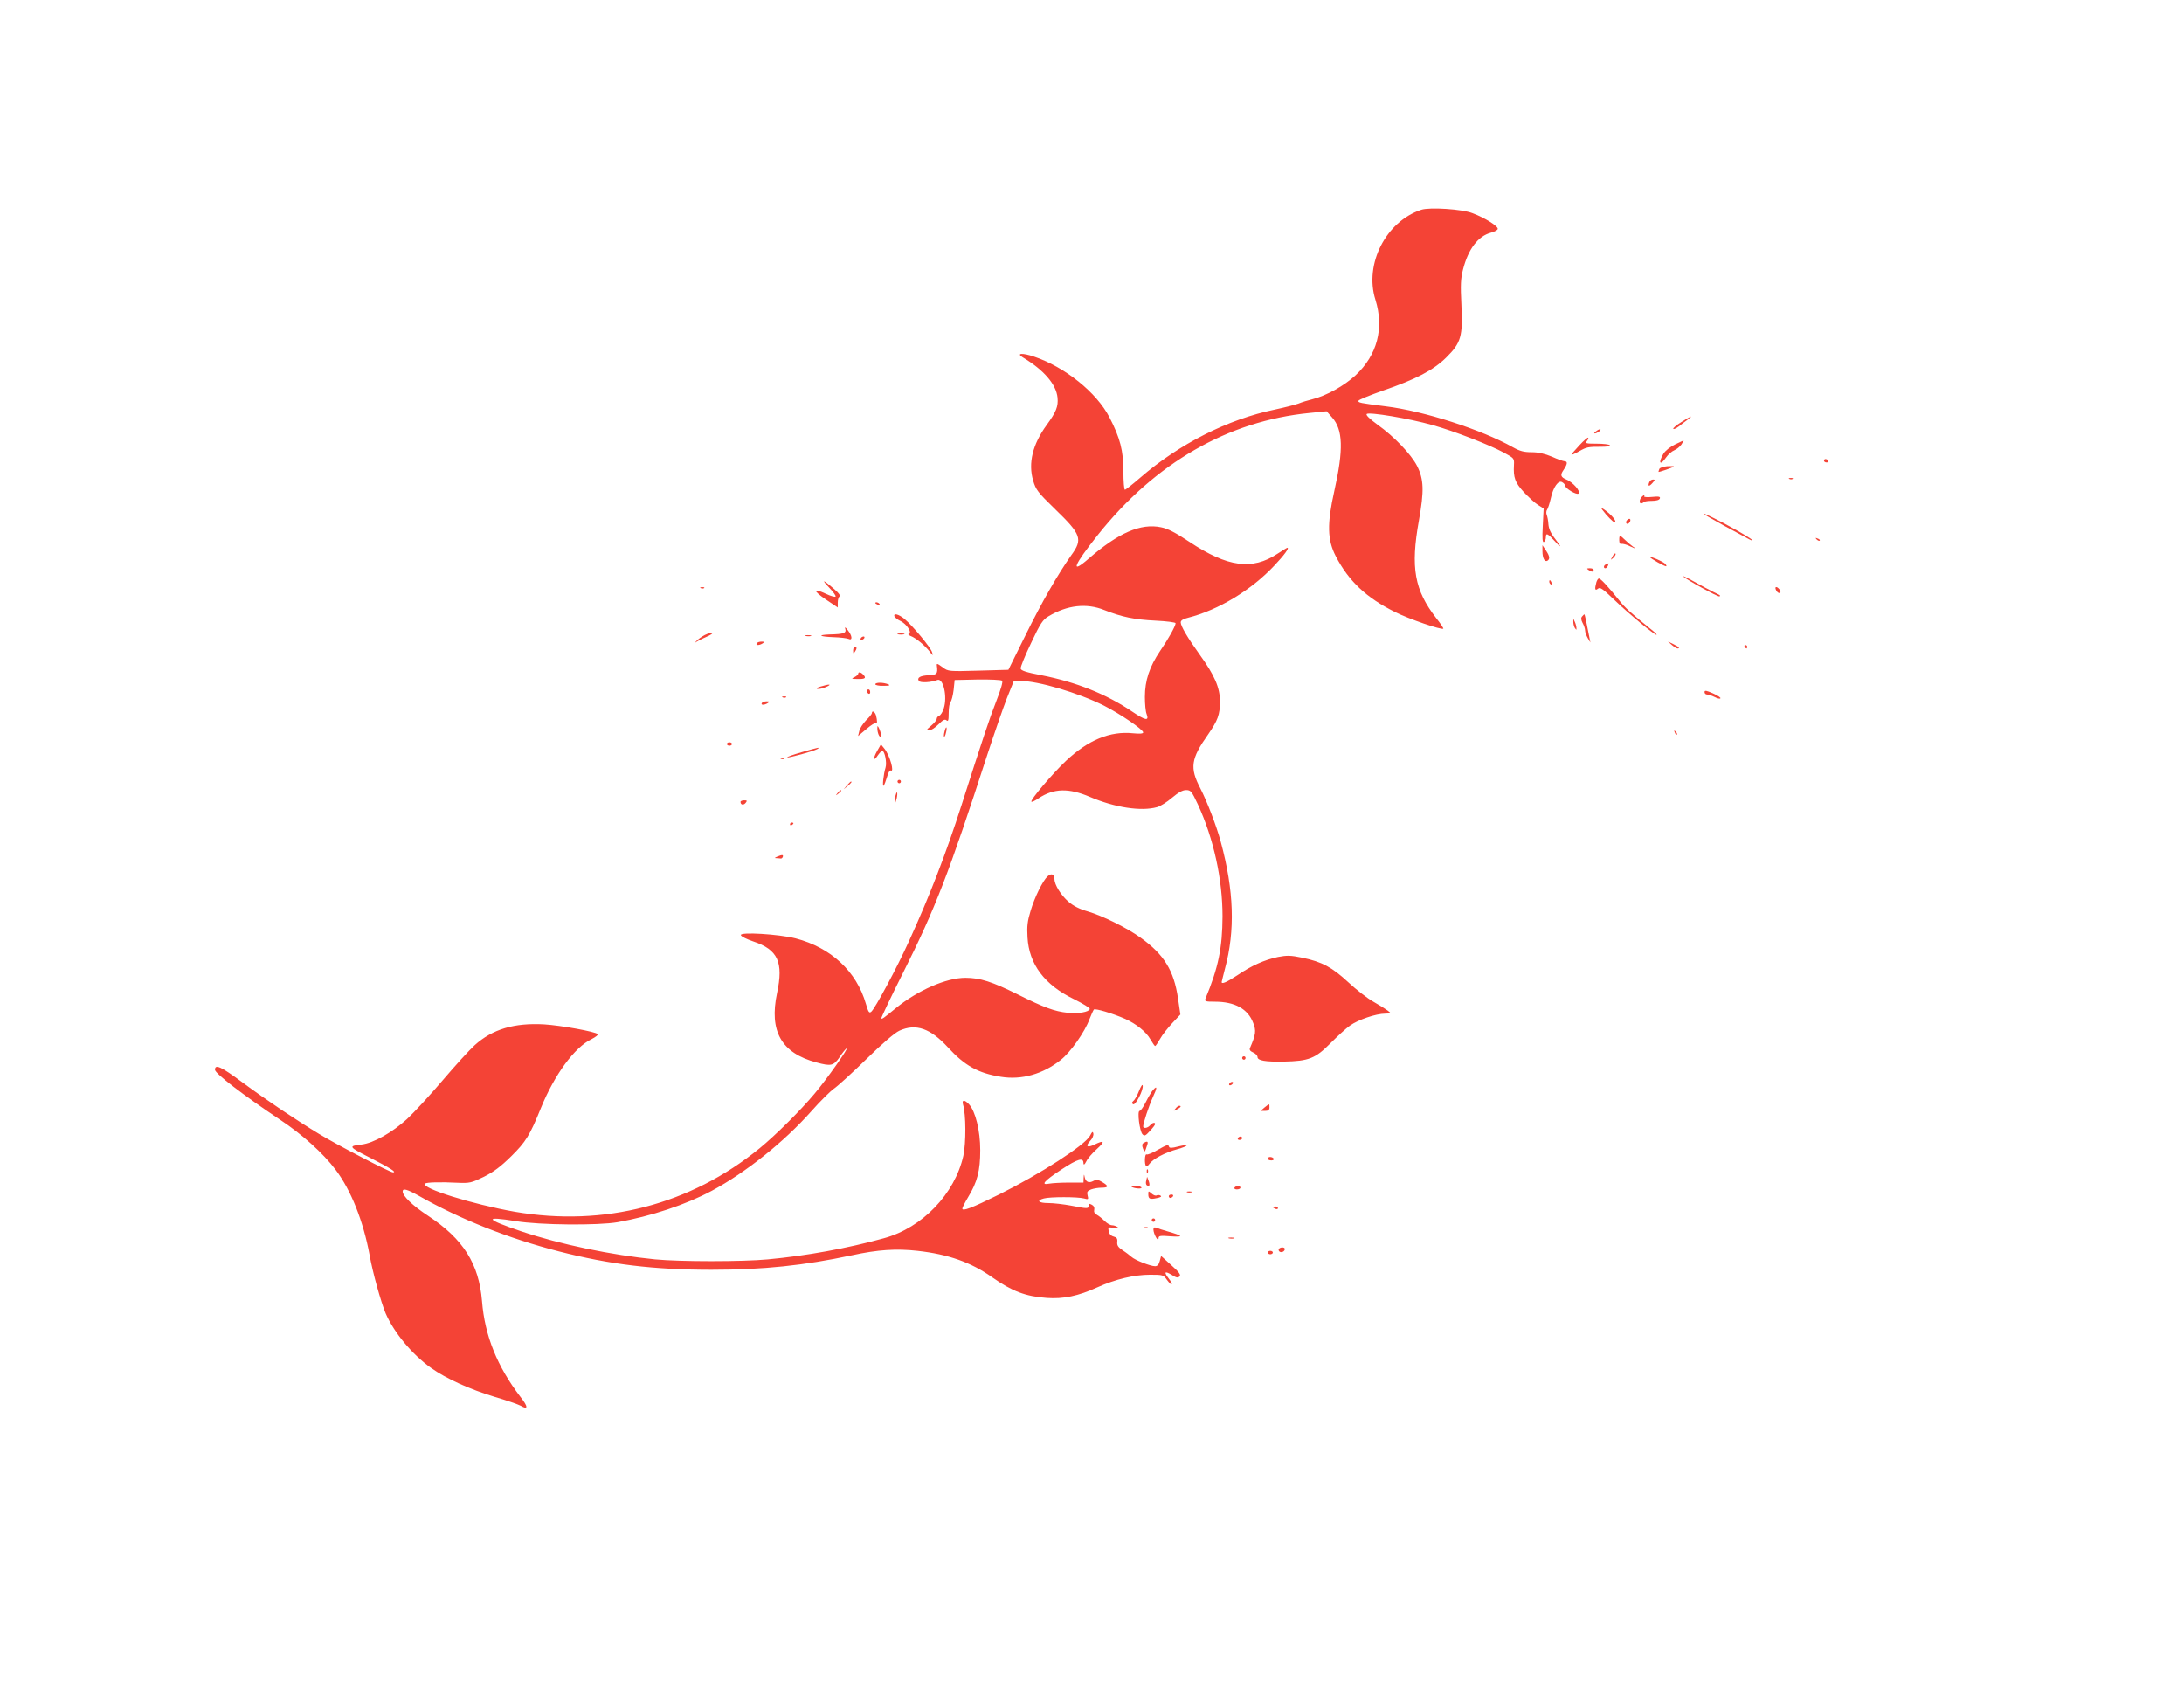 <?xml version="1.0" standalone="no"?>
<!DOCTYPE svg PUBLIC "-//W3C//DTD SVG 20010904//EN"
 "http://www.w3.org/TR/2001/REC-SVG-20010904/DTD/svg10.dtd">
<svg version="1.0" xmlns="http://www.w3.org/2000/svg"
 width="1280pt" height="989pt" viewBox="0 0 1280 989"
 preserveAspectRatio="xMidYMid meet">
<g transform="translate(0,989) scale(0.1,-0.1)"
fill="#f44336" stroke="none">
<path d="M8330 8661 c-207 -68 -335 -318 -269 -527 52 -167 11 -324 -116 -443
-67 -62 -171 -120 -255 -141 -25 -6 -61 -17 -80 -25 -19 -7 -82 -23 -138 -35
-276 -57 -560 -201 -789 -399 -45 -39 -86 -71 -90 -71 -5 0 -9 48 -9 108 0
121 -19 195 -82 317 -75 145 -260 294 -441 355 -67 23 -108 21 -67 -4 124 -74
196 -158 204 -236 5 -52 -8 -84 -64 -161 -82 -113 -109 -223 -79 -325 16 -54
26 -68 130 -169 152 -147 162 -175 94 -268 -79 -112 -173 -275 -270 -472 l-99
-200 -176 -5 c-172 -5 -178 -4 -207 18 -36 26 -38 26 -36 10 6 -46 0 -53 -47
-55 -50 -2 -71 -14 -59 -33 8 -13 73 -9 108 5 35 15 61 -98 38 -167 -6 -20
-18 -39 -26 -42 -8 -3 -15 -11 -15 -18 0 -7 -14 -25 -32 -40 -29 -24 -30 -27
-12 -28 11 0 35 16 54 35 26 26 37 32 47 24 10 -9 13 -1 13 43 0 30 5 59 11
65 6 6 14 38 18 70 l6 58 134 3 c75 1 139 -2 144 -7 6 -6 -7 -50 -33 -117 -39
-99 -81 -225 -205 -613 -91 -284 -188 -535 -308 -797 -70 -155 -199 -395 -221
-413 -12 -10 -17 -2 -31 46 -55 191 -205 330 -412 384 -99 25 -328 39 -321 19
2 -8 35 -24 73 -37 144 -48 178 -121 139 -303 -47 -223 25 -351 231 -406 85
-23 100 -20 135 30 16 25 35 48 41 52 20 12 -115 -180 -187 -265 -82 -98 -229
-244 -322 -320 -406 -331 -911 -462 -1435 -372 -249 44 -553 139 -526 165 8 8
91 10 190 5 72 -3 81 -1 155 35 58 29 99 60 160 120 86 85 109 122 175 285 79
194 197 354 295 401 25 13 42 26 37 30 -15 15 -217 51 -313 57 -176 10 -304
-28 -408 -122 -30 -27 -114 -119 -187 -205 -74 -87 -168 -189 -210 -228 -86
-78 -196 -141 -266 -149 -79 -9 -77 -13 49 -77 121 -62 159 -86 135 -86 -18 0
-326 160 -433 225 -135 82 -304 195 -449 302 -127 94 -161 109 -161 74 0 -21
165 -148 379 -291 133 -88 255 -198 328 -295 90 -119 162 -300 199 -499 18
-103 67 -278 94 -342 49 -113 155 -241 266 -320 87 -62 228 -126 374 -170 69
-20 137 -44 152 -52 44 -26 44 -6 -1 51 -137 179 -210 360 -226 562 -18 219
-109 364 -317 501 -91 60 -148 115 -148 142 0 20 26 13 92 -24 242 -138 530
-252 823 -327 299 -77 557 -108 895 -108 305 0 541 25 823 85 151 33 261 40
385 26 179 -20 313 -67 437 -155 117 -82 195 -112 320 -121 97 -7 184 11 296
62 106 48 217 74 310 74 75 0 78 -1 99 -31 12 -16 24 -28 27 -25 3 3 -4 17
-16 32 -31 40 -26 48 15 24 28 -18 38 -20 47 -10 9 9 -1 24 -48 66 l-60 54 -8
-30 c-5 -20 -14 -30 -27 -30 -28 0 -119 36 -139 55 -9 8 -32 26 -51 38 -27 18
-34 29 -32 49 2 20 -3 27 -22 32 -15 4 -25 15 -28 31 -5 24 -4 25 31 19 27 -4
32 -3 21 5 -8 6 -23 11 -33 11 -10 0 -29 11 -43 25 -13 13 -34 30 -45 36 -14
7 -19 17 -16 30 3 12 -2 23 -14 29 -15 8 -19 7 -19 -5 0 -19 -6 -19 -103 0
-43 8 -103 15 -133 15 -58 0 -72 15 -26 27 35 10 199 10 235 0 26 -7 27 -6 21
18 -5 20 -2 26 21 35 14 5 42 10 61 10 42 0 43 10 4 33 -23 14 -34 16 -51 7
-27 -15 -46 -7 -52 22 -4 20 -4 20 -6 -4 l-1 -28 -84 0 c-46 0 -98 -3 -115 -6
-55 -11 -34 14 69 82 99 65 130 73 130 37 1 -12 6 -9 17 12 8 17 36 49 62 72
49 45 44 54 -14 26 -43 -21 -56 -11 -26 21 13 13 21 32 19 43 -3 15 -7 12 -20
-13 -30 -55 -290 -223 -533 -344 -162 -80 -215 -100 -215 -82 0 5 15 35 33 65
55 90 72 157 72 277 0 114 -28 228 -66 269 -26 28 -43 27 -35 -1 18 -59 18
-226 2 -301 -50 -223 -241 -422 -465 -483 -213 -59 -454 -103 -681 -124 -149
-14 -513 -14 -660 0 -255 25 -558 88 -784 164 -213 72 -224 91 -32 60 138 -23
481 -26 596 -6 196 35 398 102 550 183 201 108 424 286 585 467 52 59 112 118
132 132 21 14 106 91 189 172 96 94 167 155 195 168 97 44 182 14 285 -98 98
-107 177 -151 310 -172 121 -20 247 16 350 98 58 45 142 165 169 239 10 26 22
52 26 57 7 8 109 -22 184 -55 64 -29 122 -75 147 -119 13 -22 25 -40 28 -40 3
0 16 19 29 42 13 24 46 65 72 93 l47 50 -14 95 c-24 163 -82 257 -219 355 -79
57 -222 128 -310 154 -47 13 -86 33 -113 57 -44 38 -82 99 -82 133 0 28 -18
36 -40 16 -28 -25 -76 -122 -100 -203 -18 -59 -22 -90 -18 -155 9 -158 100
-279 274 -363 52 -26 93 -51 91 -57 -6 -18 -67 -28 -129 -22 -78 8 -140 31
-296 109 -147 73 -218 96 -304 96 -112 0 -279 -73 -408 -178 -72 -59 -80 -65
-85 -60 -2 2 55 123 128 268 188 374 270 587 491 1270 42 129 95 281 117 338
l41 102 35 0 c107 0 343 -70 493 -145 96 -49 230 -140 230 -157 0 -7 -19 -9
-59 -5 -134 14 -262 -38 -394 -162 -79 -75 -211 -230 -202 -239 3 -3 22 6 42
20 89 59 177 61 301 8 145 -62 300 -86 393 -60 19 5 59 30 88 55 37 31 62 45
82 45 28 0 33 -6 70 -85 92 -200 144 -437 144 -655 -1 -185 -24 -299 -100
-482 -6 -16 0 -18 55 -18 117 0 194 -42 225 -125 18 -45 15 -68 -19 -146 -5
-11 1 -19 19 -27 14 -6 25 -18 25 -26 0 -21 44 -29 155 -27 146 3 184 18 273
108 40 40 91 87 114 103 47 34 152 70 207 70 36 1 36 1 14 18 -12 9 -50 33
-84 52 -34 19 -100 70 -147 114 -95 88 -154 120 -271 144 -68 14 -88 14 -141
4 -80 -17 -154 -50 -238 -107 -61 -40 -92 -54 -92 -40 0 3 9 37 19 77 61 225
53 460 -24 744 -26 96 -81 238 -120 314 -63 121 -56 173 46 317 56 81 69 115
69 192 0 81 -31 153 -119 275 -71 99 -111 167 -111 189 0 11 14 20 43 27 178
45 371 162 505 305 58 61 90 105 77 105 -3 0 -29 -16 -58 -35 -148 -98 -292
-79 -515 69 -83 55 -127 78 -167 86 -119 25 -250 -32 -425 -184 -110 -96 -88
-39 54 139 336 422 762 668 1241 715 l100 10 32 -36 c64 -72 68 -187 13 -432
-43 -192 -41 -286 9 -382 75 -145 179 -243 346 -326 83 -42 274 -107 284 -98
2 2 -16 30 -41 61 -128 164 -152 296 -102 573 31 174 29 241 -11 320 -35 68
-133 171 -231 241 -48 35 -70 57 -64 63 13 13 248 -26 386 -65 126 -35 332
-115 419 -162 59 -32 60 -33 58 -72 -4 -74 6 -102 58 -159 28 -30 65 -64 83
-75 l33 -21 -5 -101 c-4 -75 -2 -100 7 -95 6 4 11 16 11 27 0 28 10 24 53 -23
43 -48 39 -33 -6 24 -18 23 -30 50 -32 75 -1 21 -6 46 -10 56 -4 9 -3 23 2 30
5 6 15 37 22 67 14 66 45 109 67 94 9 -5 16 -13 16 -19 1 -17 69 -58 80 -47
13 13 -33 66 -72 82 -33 14 -37 26 -17 55 23 34 26 51 8 52 -9 0 -43 12 -76
27 -41 17 -78 26 -118 26 -45 0 -69 6 -110 29 -183 103 -523 213 -747 240
-149 19 -162 21 -158 33 2 6 67 32 143 59 193 66 296 120 371 194 87 86 98
124 89 309 -6 116 -4 154 9 205 31 123 89 198 165 218 19 5 36 14 39 21 5 15
-75 66 -148 93 -60 24 -251 36 -300 20z m-1858 -2346 c104 -41 177 -56 301
-62 64 -3 117 -10 117 -15 0 -16 -42 -92 -91 -163 -62 -92 -89 -173 -89 -269
0 -41 4 -86 10 -100 16 -43 -6 -39 -86 15 -151 102 -327 172 -530 212 -89 17
-120 27 -122 39 -2 9 26 77 61 150 55 117 69 137 103 157 109 65 222 78 326
36z"/>
<path d="M9853 7416 c-29 -18 -50 -36 -46 -39 3 -4 17 3 32 14 14 11 37 29 51
39 39 30 21 23 -37 -14z"/>
<path d="M9356 7364 c-11 -8 -16 -14 -10 -14 13 0 39 18 34 24 -3 2 -14 -2
-24 -10z"/>
<path d="M9257 7281 c-26 -28 -47 -52 -47 -55 0 -3 20 5 44 19 46 26 53 27
134 27 30 0 50 3 47 9 -4 5 -38 9 -77 9 -62 0 -69 2 -58 15 7 9 11 18 8 20 -3
3 -26 -17 -51 -44z"/>
<path d="M9816 7285 c-27 -13 -56 -36 -67 -54 -33 -55 -19 -73 16 -21 11 16
32 35 47 41 15 6 34 22 43 35 8 13 14 24 13 23 -2 0 -25 -11 -52 -24z"/>
<path d="M10690 7190 c0 -5 7 -10 16 -10 8 0 12 5 9 10 -3 6 -10 10 -16 10 -5
0 -9 -4 -9 -10z"/>
<path d="M9725 7142 c-3 -8 -5 -15 -5 -17 0 -4 84 25 90 31 2 3 -15 3 -38 2
-23 -2 -44 -9 -47 -16z"/>
<path d="M10488 7083 c7 -3 16 -2 19 1 4 3 -2 6 -13 5 -11 0 -14 -3 -6 -6z"/>
<path d="M9666 7064 c-10 -25 -1 -27 19 -4 15 17 16 20 3 20 -9 0 -19 -7 -22
-16z"/>
<path d="M9622 6978 c-14 -14 -16 -38 -4 -38 5 0 12 3 16 8 4 4 26 7 48 7 26
0 43 5 46 14 4 11 -6 13 -46 9 -28 -3 -49 -1 -46 4 8 12 0 10 -14 -4z"/>
<path d="M9389 6905 c27 -37 65 -75 73 -75 17 0 -11 37 -49 66 -26 19 -33 22
-24 9z"/>
<path d="M10105 6809 c72 -39 138 -75 148 -80 9 -5 17 -8 17 -5 0 12 -265 156
-286 156 -5 0 50 -32 121 -71z"/>
<path d="M9537 6843 c-10 -9 -9 -23 2 -23 5 0 11 7 15 15 5 15 -5 20 -17 8z"/>
<path d="M9490 6724 c0 -16 5 -24 13 -21 6 2 30 -4 52 -15 35 -16 37 -16 15
-1 -14 10 -35 28 -48 41 -29 28 -32 28 -32 -4z"/>
<path d="M10647 6729 c7 -7 15 -10 18 -7 3 3 -2 9 -12 12 -14 6 -15 5 -6 -5z"/>
<path d="M9040 6660 c0 -41 13 -65 29 -56 16 10 14 27 -9 61 l-20 30 0 -35z"/>
<path d="M9450 6628 c-12 -22 -12 -22 6 -6 10 10 15 20 12 24 -4 3 -12 -5 -18
-18z"/>
<path d="M9670 6626 c0 -8 91 -59 96 -54 2 3 -2 10 -9 16 -16 14 -87 44 -87
38z"/>
<path d="M9413 6583 c-15 -5 -17 -23 -4 -23 5 0 11 7 15 15 3 8 4 15 3 14 -1
0 -8 -3 -14 -6z"/>
<path d="M9310 6550 c19 -13 30 -13 30 0 0 6 -10 10 -22 10 -19 0 -20 -2 -8
-10z"/>
<path d="M9865 6512 c17 -18 207 -123 213 -117 6 6 6 6 -38 27 -19 9 -69 36
-110 59 -41 23 -70 37 -65 31z"/>
<path d="M9356 6478 c-11 -41 -8 -52 9 -38 13 11 28 0 98 -67 83 -80 232 -203
245 -203 4 1 -4 10 -18 21 -135 109 -167 138 -202 183 -59 74 -107 126 -117
126 -5 0 -11 -10 -15 -22z"/>
<path d="M4859 6447 c25 -26 42 -50 38 -53 -4 -4 -29 3 -56 16 -77 36 -78 19
-1 -33 l70 -47 0 29 c0 17 5 33 11 36 6 4 -7 22 -32 43 -64 56 -79 60 -30 9z"/>
<path d="M9080 6481 c0 -6 4 -13 10 -16 6 -3 7 1 4 9 -7 18 -14 21 -14 7z"/>
<path d="M4108 6443 c7 -3 16 -2 19 1 4 3 -2 6 -13 5 -11 0 -14 -3 -6 -6z"/>
<path d="M10410 6430 c6 -11 15 -18 21 -14 6 4 6 11 -2 20 -17 21 -31 17 -19
-6z"/>
<path d="M5130 6356 c0 -2 7 -7 16 -10 8 -3 12 -2 9 4 -6 10 -25 14 -25 6z"/>
<path d="M5242 6278 c3 -7 19 -20 37 -28 35 -18 67 -66 48 -73 -7 -3 -3 -8 8
-13 34 -13 83 -54 115 -94 18 -24 19 -24 13 -3 -6 26 -113 155 -162 196 -34
28 -66 36 -59 15z"/>
<path d="M9272 6277 c-7 -8 -6 -19 3 -37 8 -14 15 -34 15 -45 0 -11 8 -31 16
-45 l15 -25 -5 25 c-16 85 -28 140 -30 140 -2 0 -8 -6 -14 -13z"/>
<path d="M9221 6245 c0 -11 4 -27 9 -35 9 -13 10 -13 9 0 0 8 -4 24 -9 35 l-9
20 0 -20z"/>
<path d="M4953 6208 c10 -28 -5 -34 -92 -36 -75 -3 -57 -13 26 -16 37 -1 76
-6 86 -10 25 -12 22 19 -5 52 -11 15 -18 19 -15 10z"/>
<path d="M4131 6169 c-19 -10 -42 -26 -50 -36 -14 -15 -14 -15 -1 -5 9 6 36
20 60 30 24 10 40 21 34 23 -5 3 -24 -3 -43 -12z"/>
<path d="M5263 6173 c9 -2 25 -2 35 0 9 3 1 5 -18 5 -19 0 -27 -2 -17 -5z"/>
<path d="M4723 6163 c9 -2 23 -2 30 0 6 3 -1 5 -18 5 -16 0 -22 -2 -12 -5z"/>
<path d="M5045 6150 c-3 -5 -2 -10 4 -10 5 0 13 5 16 10 3 6 2 10 -4 10 -5 0
-13 -4 -16 -10z"/>
<path d="M4435 6120 c-8 -13 15 -13 35 0 12 8 11 10 -7 10 -12 0 -25 -4 -28
-10z"/>
<path d="M9799 6110 c13 -11 27 -20 32 -20 18 0 8 10 -23 25 l-33 16 24 -21z"/>
<path d="M10225 6100 c3 -5 8 -10 11 -10 2 0 4 5 4 10 0 6 -5 10 -11 10 -5 0
-7 -4 -4 -10z"/>
<path d="M5000 6078 c0 -19 2 -20 10 -8 13 19 13 30 0 30 -5 0 -10 -10 -10
-22z"/>
<path d="M5030 5942 c0 -5 -10 -14 -22 -20 -21 -9 -18 -11 20 -11 43 -1 51 6
30 27 -14 14 -28 16 -28 4z"/>
<path d="M5130 5880 c0 -5 21 -10 48 -9 35 0 42 3 27 9 -28 12 -75 12 -75 0z"/>
<path d="M4810 5867 c-22 -6 -29 -12 -19 -14 9 -2 32 3 50 11 39 17 20 19 -31
3z"/>
<path d="M5080 5841 c0 -6 5 -13 10 -16 6 -3 10 1 10 9 0 9 -4 16 -10 16 -5 0
-10 -4 -10 -9z"/>
<path d="M9990 5834 c0 -8 7 -14 15 -14 9 0 29 -7 45 -15 16 -8 31 -12 33 -7
3 4 -17 17 -44 29 -39 17 -49 19 -49 7z"/>
<path d="M4588 5803 c7 -3 16 -2 19 1 4 3 -2 6 -13 5 -11 0 -14 -3 -6 -6z"/>
<path d="M4465 5770 c-8 -13 15 -13 35 0 12 8 11 10 -7 10 -12 0 -25 -4 -28
-10z"/>
<path d="M5110 5711 c0 -5 -15 -24 -34 -42 -18 -19 -37 -47 -40 -63 l-7 -29
49 41 c27 23 52 39 56 35 8 -8 8 15 0 45 -6 21 -24 31 -24 13z"/>
<path d="M5142 5625 c-1 -28 13 -61 20 -49 3 5 0 23 -7 39 -10 23 -13 25 -13
10z"/>
<path d="M5536 5604 c-4 -14 -5 -28 -3 -31 3 -2 8 8 11 23 4 14 5 28 3 31 -3
2 -8 -8 -11 -23z"/>
<path d="M9816 5597 c3 -10 9 -15 12 -12 3 3 0 11 -7 18 -10 9 -11 8 -5 -6z"/>
<path d="M4260 5530 c0 -5 7 -10 15 -10 8 0 15 5 15 10 0 6 -7 10 -15 10 -8 0
-15 -4 -15 -10z"/>
<path d="M5140 5488 c-25 -44 -21 -64 5 -24 10 14 21 26 26 26 14 0 28 -69 19
-98 -12 -38 -20 -116 -11 -106 4 5 13 28 20 52 6 23 16 40 21 37 24 -15 -5 89
-36 127 l-21 26 -23 -40z"/>
<path d="M4698 5482 c-49 -14 -86 -27 -84 -30 5 -5 154 36 175 48 24 14 5 10
-91 -18z"/>
<path d="M4578 5443 c7 -3 16 -2 19 1 4 3 -2 6 -13 5 -11 0 -14 -3 -6 -6z"/>
<path d="M5260 5310 c0 -5 5 -10 10 -10 6 0 10 5 10 10 0 6 -4 10 -10 10 -5 0
-10 -4 -10 -10z"/>
<path d="M4964 5288 l-19 -23 23 19 c21 18 27 26 19 26 -2 0 -12 -10 -23 -22z"/>
<path d="M4909 5243 c-13 -16 -12 -17 4 -4 9 7 17 15 17 17 0 8 -8 3 -21 -13z"/>
<path d="M5246 5219 c-3 -18 -4 -34 -2 -36 2 -3 7 10 11 27 4 17 5 34 2 36 -2
3 -7 -10 -11 -27z"/>
<path d="M4340 5191 c0 -18 18 -21 30 -6 10 13 9 15 -9 15 -11 0 -21 -4 -21
-9z"/>
<path d="M4630 5059 c0 -5 5 -7 10 -4 6 3 10 8 10 11 0 2 -4 4 -10 4 -5 0 -10
-5 -10 -11z"/>
<path d="M4555 4870 c-17 -7 -17 -9 -2 -9 9 -1 20 -1 24 -2 4 0 9 4 11 10 4
13 -5 13 -33 1z"/>
<path d="M7280 3690 c0 -5 5 -10 10 -10 6 0 10 5 10 10 0 6 -4 10 -10 10 -5 0
-10 -4 -10 -10z"/>
<path d="M7205 3540 c-3 -5 -2 -10 4 -10 5 0 13 5 16 10 3 6 2 10 -4 10 -5 0
-13 -4 -16 -10z"/>
<path d="M6676 3498 c-10 -26 -25 -53 -33 -59 -11 -10 -11 -14 -2 -20 14 -8
62 85 56 110 -1 9 -11 -5 -21 -31z"/>
<path d="M6758 3503 c-9 -10 -28 -42 -42 -70 -14 -29 -31 -53 -37 -53 -15 0 0
-120 17 -137 11 -12 18 -9 43 19 17 18 31 36 31 41 0 12 -17 8 -30 -8 -14 -16
-40 -20 -40 -6 0 19 33 119 56 170 27 57 27 72 2 44z"/>
<path d="M7411 3400 l-23 -20 26 0 c19 0 26 5 26 20 0 24 1 24 -29 0z"/>
<path d="M6889 3393 c-13 -15 -12 -15 9 -4 23 12 28 21 13 21 -5 0 -15 -7 -22
-17z"/>
<path d="M7255 3220 c-3 -5 1 -10 9 -10 9 0 16 5 16 10 0 6 -4 10 -9 10 -6 0
-13 -4 -16 -10z"/>
<path d="M6702 3192 c-9 -6 -10 -15 -3 -33 9 -25 10 -25 26 26 5 17 -3 19 -23
7z"/>
<path d="M6782 3150 c-29 -17 -57 -28 -62 -25 -11 7 -14 -58 -3 -68 3 -4 12 2
19 12 20 29 92 67 162 86 72 20 77 34 5 16 -33 -9 -49 -9 -51 -2 -5 16 -11 14
-70 -19z"/>
<path d="M7430 3100 c0 -5 9 -10 21 -10 11 0 17 5 14 10 -3 6 -13 10 -21 10
-8 0 -14 -4 -14 -10z"/>
<path d="M6721 3024 c0 -11 3 -14 6 -6 3 7 2 16 -1 19 -3 4 -6 -2 -5 -13z"/>
<path d="M6718 2972 c-4 -12 -2 -25 4 -28 15 -10 19 1 10 26 l-9 24 -5 -22z"/>
<path d="M6631 2936 c12 -10 59 -15 59 -6 0 5 -14 10 -32 10 -17 0 -29 -2 -27
-4z"/>
<path d="M7235 2930 c-3 -5 3 -10 14 -10 12 0 21 5 21 10 0 6 -6 10 -14 10 -8
0 -18 -4 -21 -10z"/>
<path d="M6730 2892 c0 -28 9 -32 50 -23 22 4 30 10 22 14 -6 5 -17 5 -23 2
-5 -4 -19 1 -30 11 -18 16 -19 16 -19 -4z"/>
<path d="M6958 2903 c6 -2 18 -2 25 0 6 3 1 5 -13 5 -14 0 -19 -2 -12 -5z"/>
<path d="M6850 2880 c0 -5 4 -10 9 -10 6 0 13 5 16 10 3 6 -1 10 -9 10 -9 0
-16 -4 -16 -10z"/>
<path d="M7460 2816 c0 -2 7 -6 15 -10 8 -3 15 -1 15 4 0 6 -7 10 -15 10 -8 0
-15 -2 -15 -4z"/>
<path d="M6750 2740 c0 -5 5 -10 10 -10 6 0 10 5 10 10 0 6 -4 10 -10 10 -5 0
-10 -4 -10 -10z"/>
<path d="M6708 2693 c7 -3 16 -2 19 1 4 3 -2 6 -13 5 -11 0 -14 -3 -6 -6z"/>
<path d="M6760 2684 c1 -26 29 -76 30 -51 0 16 8 17 73 12 78 -5 71 3 -23 30
-25 7 -53 16 -62 20 -14 5 -18 2 -18 -11z"/>
<path d="M7203 2633 c9 -2 23 -2 30 0 6 3 -1 5 -18 5 -16 0 -22 -2 -12 -5z"/>
<path d="M7495 2571 c-3 -5 -1 -12 5 -16 12 -7 30 2 30 16 0 12 -27 12 -35 0z"/>
<path d="M7430 2550 c0 -5 7 -10 15 -10 8 0 15 5 15 10 0 6 -7 10 -15 10 -8 0
-15 -4 -15 -10z"/>
</g>
</svg>
